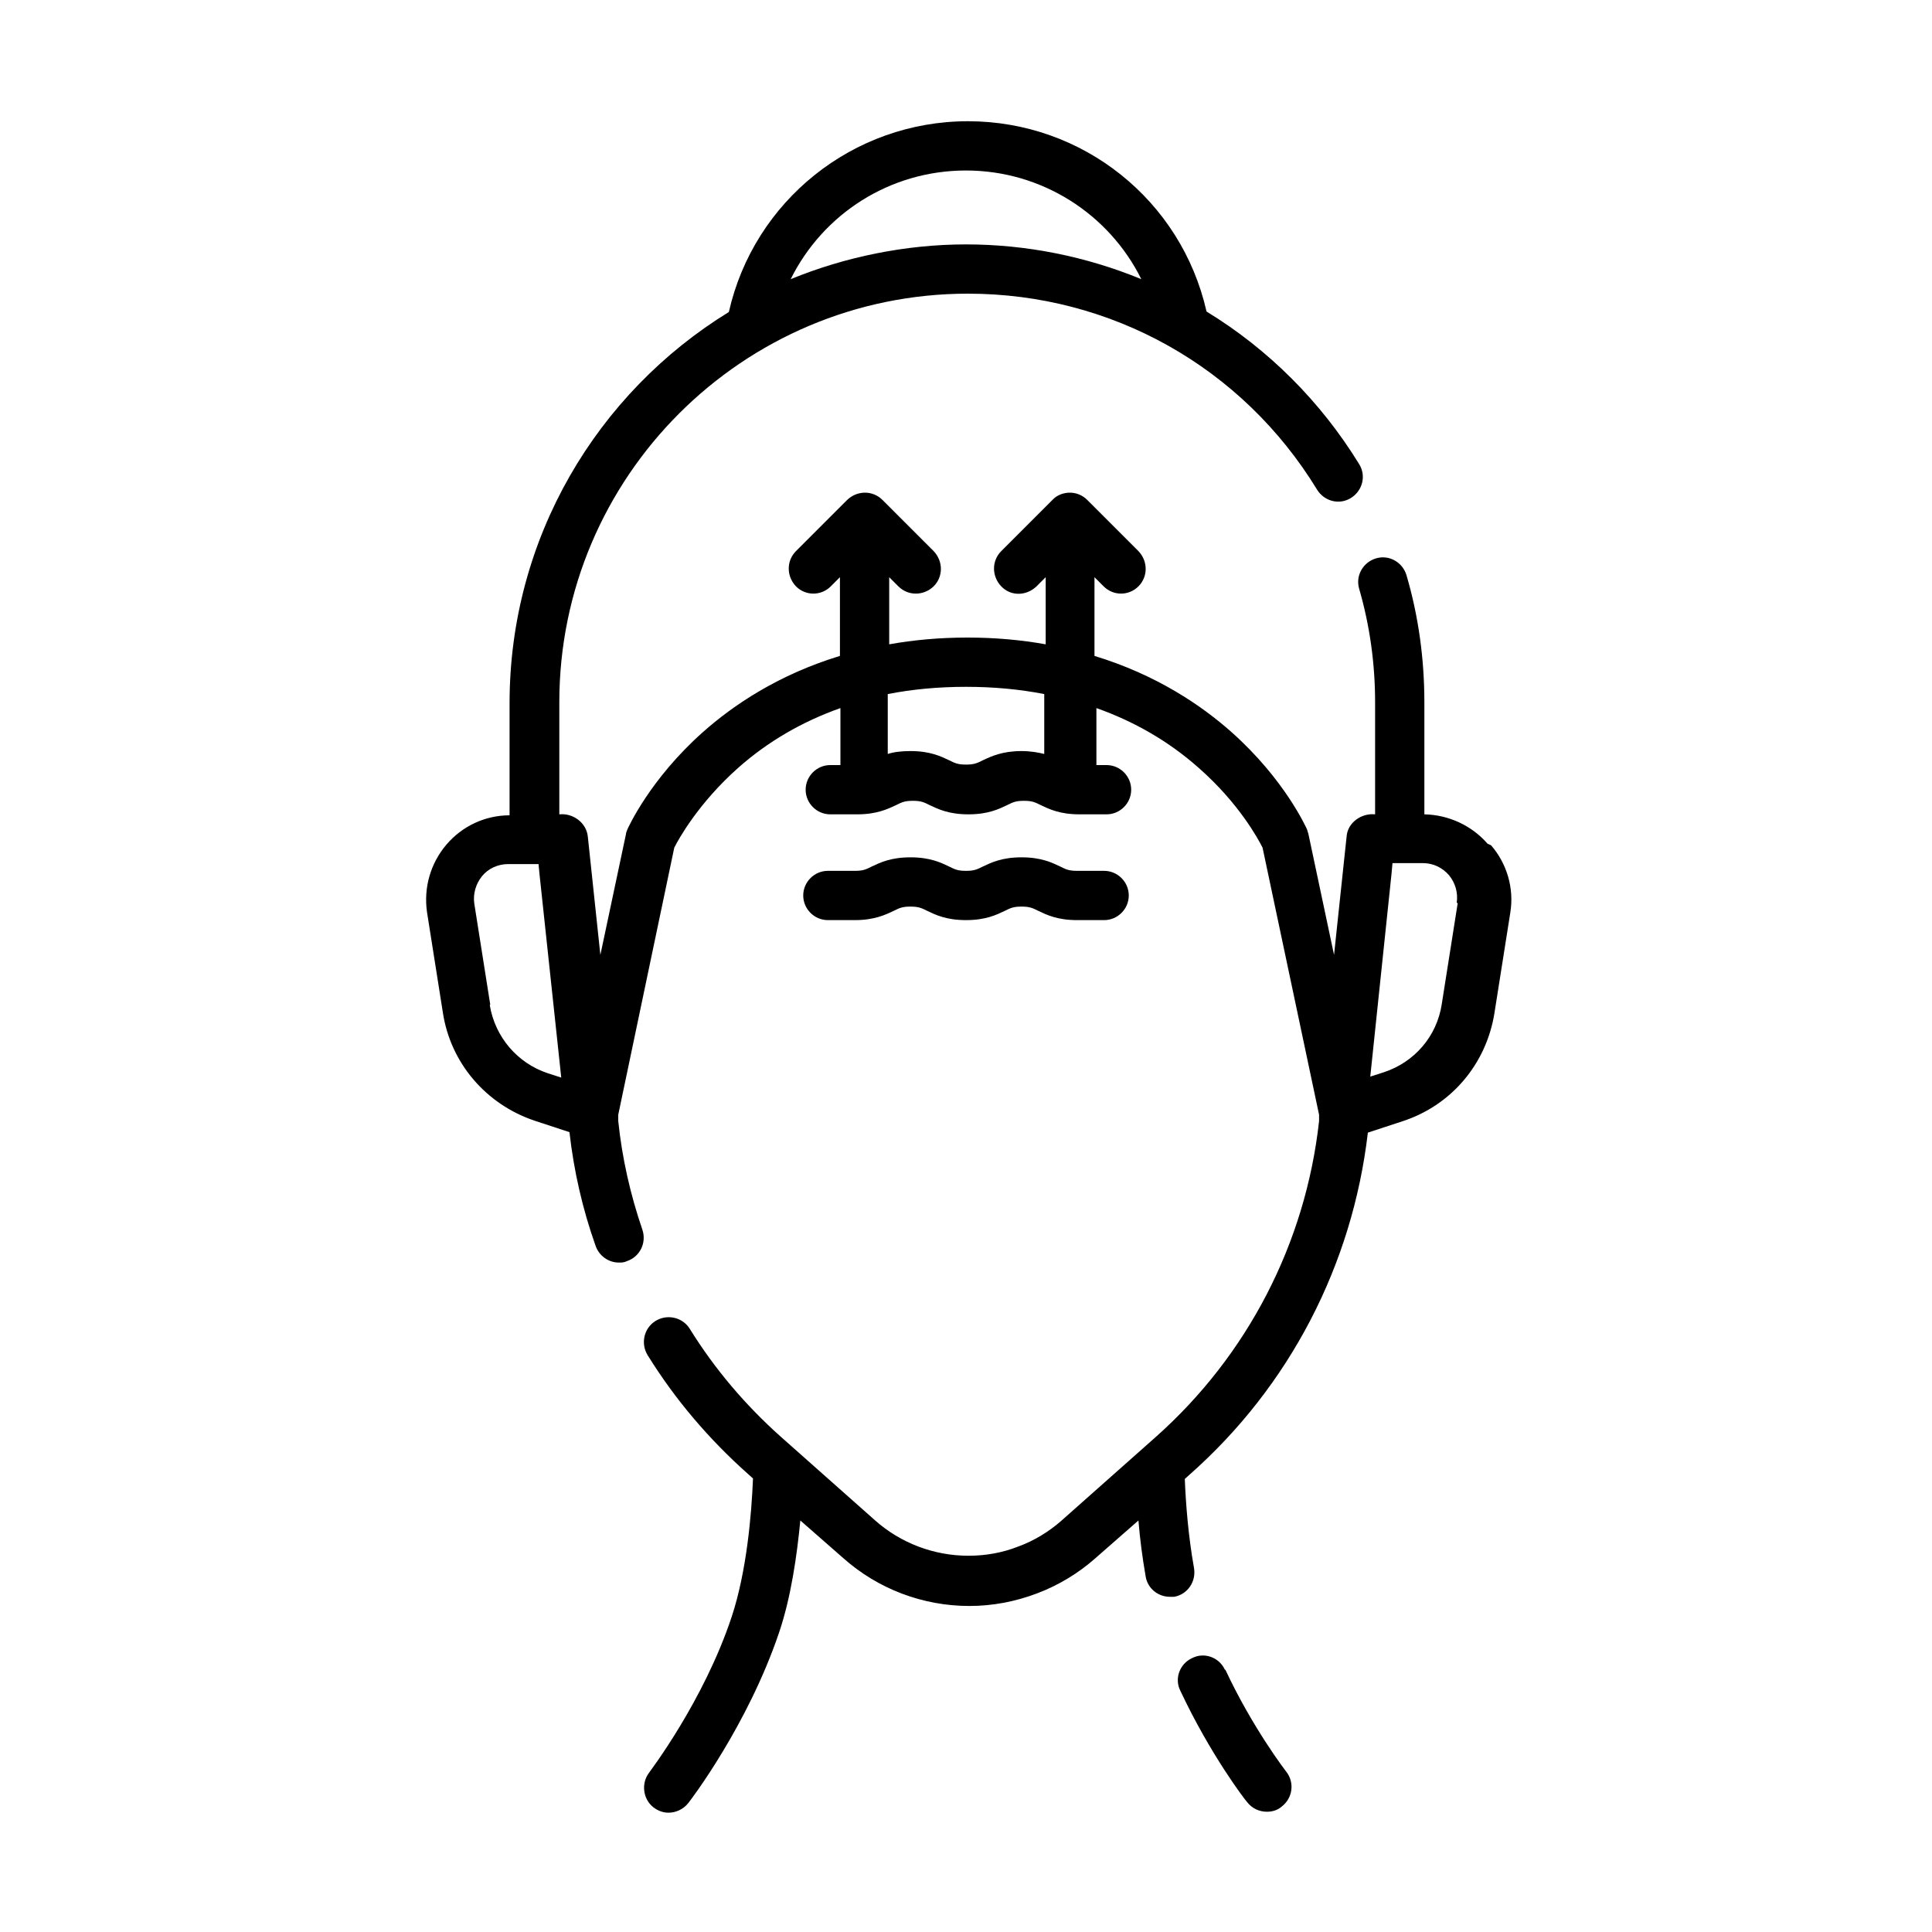 <svg xmlns="http://www.w3.org/2000/svg" version="1.1" viewBox="0 0 40 40">
  
  <g>
    <g id="Reduce_x5F_Face_x5F_Lines">
      <g>
        <path d="M25.36,34.57c-.12-.26-.43-.37-.68-.24-.26.12-.37.43-.24.68.62,1.32,1.34,2.26,1.38,2.3.1.13.25.2.41.2.11,0,.22-.03.31-.11.22-.17.27-.49.09-.72,0,0-.69-.89-1.26-2.11h0Z"></path>
        <path d="M30.8,17.47c-.33-.38-.81-.6-1.31-.61v-2.32c0-.89-.12-1.78-.37-2.63-.08-.27-.36-.43-.63-.35-.27.08-.43.36-.35.63.22.76.33,1.55.33,2.35v2.32c-.28-.03-.57.17-.59.46l-.26,2.45-.53-2.5s-.02-.07-.03-.1c-.02-.04-.46-1.03-1.56-2.01-.63-.56-1.56-1.19-2.84-1.58v-1.63l.19.19c.1.1.23.15.36.15s.26-.05.36-.15c.2-.2.2-.52,0-.73l-1.06-1.06c-.1-.1-.23-.15-.36-.15s-.27.05-.36.15l-1.06,1.06c-.2.2-.2.52,0,.73s.52.2.73,0l.19-.19v1.39c-.5-.09-1.04-.14-1.62-.14s-1.12.05-1.62.14v-1.39l.19.19c.2.2.52.2.73,0,.2-.2.2-.52,0-.73l-1.06-1.06c-.2-.2-.52-.2-.73,0l-1.06,1.06c-.2.2-.2.52,0,.73.1.1.23.15.36.15s.26-.05.36-.15l.19-.19v1.63c-1.28.39-2.21,1.02-2.84,1.58-1.1.98-1.54,1.97-1.56,2.01-.01.03-.03.07-.03.1l-.53,2.5-.26-2.45c-.03-.29-.31-.49-.59-.46v-2.32c0-4.67,3.8-8.46,8.46-8.46,2.97,0,5.68,1.52,7.23,4.06.15.24.46.32.7.17.24-.15.32-.46.17-.7-.79-1.29-1.88-2.38-3.16-3.16-.52-2.3-2.56-3.94-4.94-3.94s-4.43,1.65-4.95,3.95c-2.72,1.67-4.54,4.67-4.54,8.1v2.32c-.5,0-.98.22-1.31.61-.33.39-.47.89-.4,1.39l.33,2.09c.16,1.04.89,1.89,1.89,2.23l.73.24c.09.8.27,1.59.54,2.35.07.21.27.35.48.35.06,0,.11,0,.17-.03.27-.09.41-.38.32-.65-.25-.73-.42-1.48-.5-2.25v-.13s1.16-5.53,1.16-5.53c.09-.18.5-.92,1.32-1.65.62-.55,1.33-.96,2.12-1.24v1.18h-.21c-.28,0-.51.23-.51.51s.23.51.51.51h.56c.4,0,.63-.11.8-.19.12-.06.18-.09.35-.09s.23.03.35.09c.17.08.39.19.8.19s.63-.11.8-.19c.12-.06.18-.09.35-.09s.23.03.35.09c.17.08.39.19.8.19h.56c.28,0,.51-.23.51-.51s-.23-.51-.51-.51h-.21v-1.18c.79.28,1.5.69,2.12,1.24.83.73,1.23,1.47,1.32,1.65l1.17,5.53v.13c-.28,2.53-1.48,4.85-3.38,6.54l-1.95,1.73c-.26.23-.57.42-.9.54-.33.13-.68.19-1.03.19-.71,0-1.4-.26-1.93-.73l-1.95-1.73c-.73-.65-1.37-1.4-1.89-2.24-.15-.24-.47-.31-.71-.16-.24.15-.31.47-.16.71.57.92,1.27,1.74,2.08,2.46l.1.09c-.03.74-.13,1.92-.44,2.86-.58,1.75-1.7,3.21-1.71,3.23-.17.22-.13.55.09.72.09.07.2.11.31.11.15,0,.31-.07.41-.2.05-.06,1.23-1.61,1.88-3.53.25-.74.37-1.6.44-2.32l.89.78c.72.64,1.65.99,2.61.99.48,0,.95-.09,1.4-.26.45-.17.86-.42,1.21-.73l.89-.78c.03.37.08.76.15,1.16.04.25.26.42.5.42.03,0,.06,0,.09,0,.28-.05.46-.32.41-.6-.12-.67-.17-1.34-.19-1.84l.1-.09c2.07-1.83,3.37-4.34,3.69-7.08l.73-.24c1-.33,1.72-1.18,1.89-2.23l.33-2.09c.08-.5-.07-1.01-.4-1.39h0ZM20,3.53c1.57,0,2.96.9,3.63,2.25-1.14-.47-2.38-.72-3.63-.72s-2.51.26-3.63.72c.67-1.35,2.05-2.25,3.63-2.25ZM10.15,20.8l-.33-2.09c-.03-.2.03-.41.16-.57.13-.16.33-.25.54-.25h.5s0,0,0,0h.13l.02.21.45,4.21-.28-.09c-.63-.21-1.09-.75-1.2-1.41h0ZM21.62,15.61c-.12-.03-.28-.06-.47-.06-.4,0-.63.11-.8.19-.12.06-.18.09-.35.09s-.23-.03-.35-.09c-.17-.08-.39-.19-.8-.19-.19,0-.35.02-.47.06v-1.24c.51-.1,1.05-.15,1.62-.15s1.11.05,1.62.15v1.24ZM30.18,18.7l-.33,2.09c-.1.66-.56,1.2-1.2,1.41l-.28.09.44-4.2.02-.22h.13s0,0,0,0h.5c.21,0,.4.09.54.25.13.16.19.36.16.57h0Z"></path>
        <path d="M17.7,19.05c.4,0,.63-.11.8-.19.12-.06.18-.09.35-.09s.23.03.35.09c.17.08.39.19.8.19s.63-.11.8-.19c.12-.06.18-.09.35-.09s.23.03.35.09c.17.08.39.19.8.19h.56c.28,0,.51-.23.51-.51s-.23-.51-.51-.51h-.56c-.17,0-.23-.03-.35-.09-.17-.08-.39-.19-.8-.19s-.63.11-.8.19c-.12.06-.18.09-.35.09s-.23-.03-.35-.09c-.17-.08-.39-.19-.8-.19s-.63.11-.8.19c-.12.06-.18.09-.35.09h-.56c-.28,0-.51.23-.51.51s.23.51.51.51h.56Z"></path>
      </g>
    </g>
  </g>
</svg>